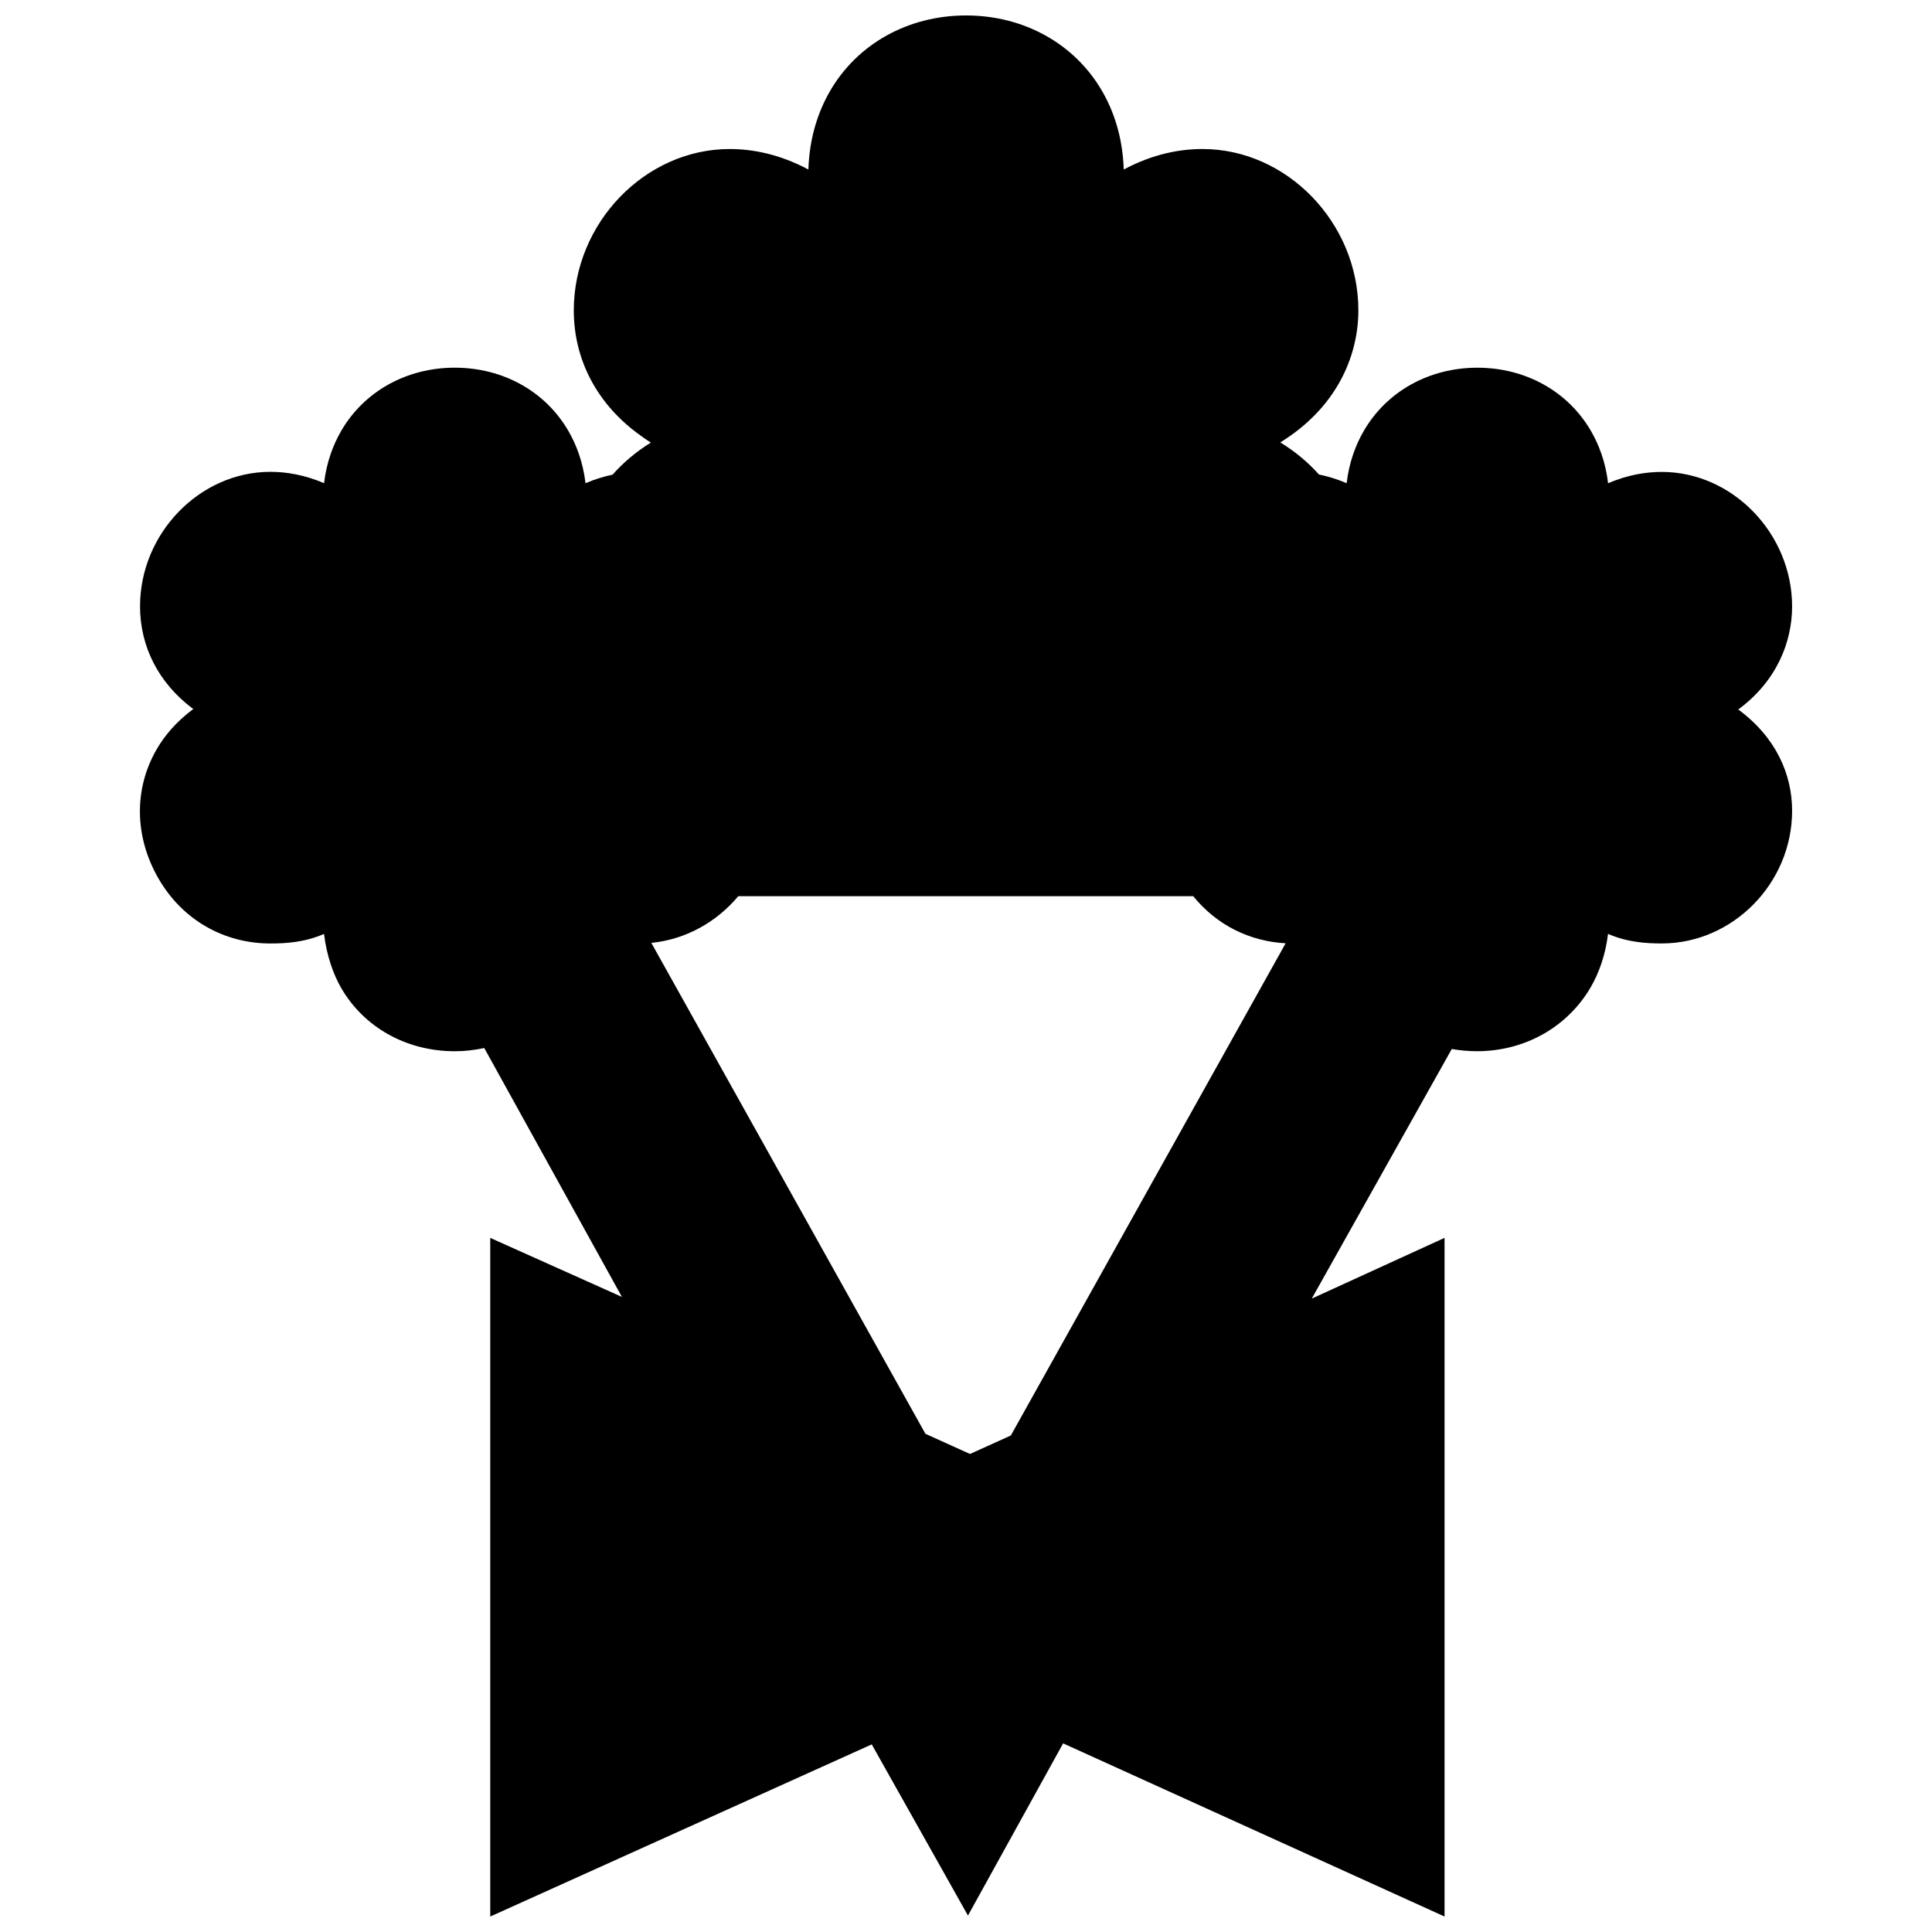 <?xml version="1.0" encoding="UTF-8"?>
<!-- Uploaded to: SVG Repo, www.svgrepo.com, Generator: SVG Repo Mixer Tools -->
<svg width="800px" height="800px" version="1.1" viewBox="144 144 512 512" xmlns="http://www.w3.org/2000/svg">
 <defs>
  <clipPath id="a">
   <path d="m181 148.09h438v503.81h-438z"/>
  </clipPath>
 </defs>
 <g clip-path="url(#a)">
  <path d="m604.66 332.02c10.125-7.461 14.266-17.816 14.266-27.309 0-19.324-15.812-35.648-34.531-35.648-4.133 0-8.988 0.746-14.234 3-0.668-5.652-2.441-10.219-4.504-13.793-6.078-10.535-17.348-16.824-30.141-16.824s-24.062 6.285-30.141 16.82c-2.059 3.57-3.836 8.137-4.504 13.789-2.547-1.094-4.996-1.828-7.324-2.301-2.793-3.117-6.176-6.008-10.254-8.516 14.746-9.07 20.688-22.645 20.688-35.004 0-23.172-18.922-42.746-41.32-42.746-5.93 0-13.105 1.293-20.855 5.434-0.289-8.766-2.75-15.609-5.707-20.738-7.258-12.582-20.746-20.09-36.082-20.09-15.336 0-28.824 7.512-36.082 20.09-2.961 5.129-5.418 11.977-5.707 20.738-7.754-4.141-14.93-5.43-20.855-5.43-22.395 0-41.312 19.59-41.312 42.758 0 12.758 5.875 24.25 16.543 32.328 1.238 0.938 2.531 1.867 3.879 2.707-4.207 2.606-7.508 5.535-10.148 8.508-2.277 0.473-4.676 1.195-7.168 2.262-0.668-5.652-2.441-10.219-4.504-13.793-6.078-10.535-17.348-16.824-30.141-16.824s-24.062 6.285-30.141 16.82c-2.059 3.57-3.836 8.137-4.504 13.789-5.242-2.254-10.102-3.008-14.234-3.008-18.719 0-34.531 16.312-34.531 35.633 0 10.688 4.906 20.262 13.816 27.008 0.109 0.082 0.219 0.105 0.324 0.188-4.594 3.418-7.68 7.141-9.75 10.727-6.07 10.52-5.883 23.164 0.5 34.227 6.394 11.07 17.469 17.207 29.637 17.207h0.004c4.133 0 8.988-0.277 14.23-2.531 0.668 5.652 2.445 10.691 4.508 14.266 6.074 10.535 17.348 16.824 30.141 16.824 2.684 0 5.293-0.305 7.809-0.855l36.48 65.961-34.891-15.641v179.85l101.1-45.621 25.5 45.363 25.219-45.633 101.08 45.887v-179.85l-35.184 16.09 37.102-66.145c2.141 0.379 4.438 0.586 6.695 0.586 12.797 0 24.105-6.527 30.184-17.059 2.062-3.57 3.859-8.375 4.527-14.027 5.242 2.254 10.117 2.527 14.25 2.527h0.008c18.719 0 34.531-15.859 34.527-35.184-0.004-9.473-4.144-19.355-14.27-26.816zm-203.6 197.3-11.812-5.348-72.641-130.1c9.113-0.891 17.316-5.523 23.043-12.371h120.57c6.148 7.598 14.91 11.965 24.488 12.48l-72.828 130.44z"/>
 </g>
</svg>